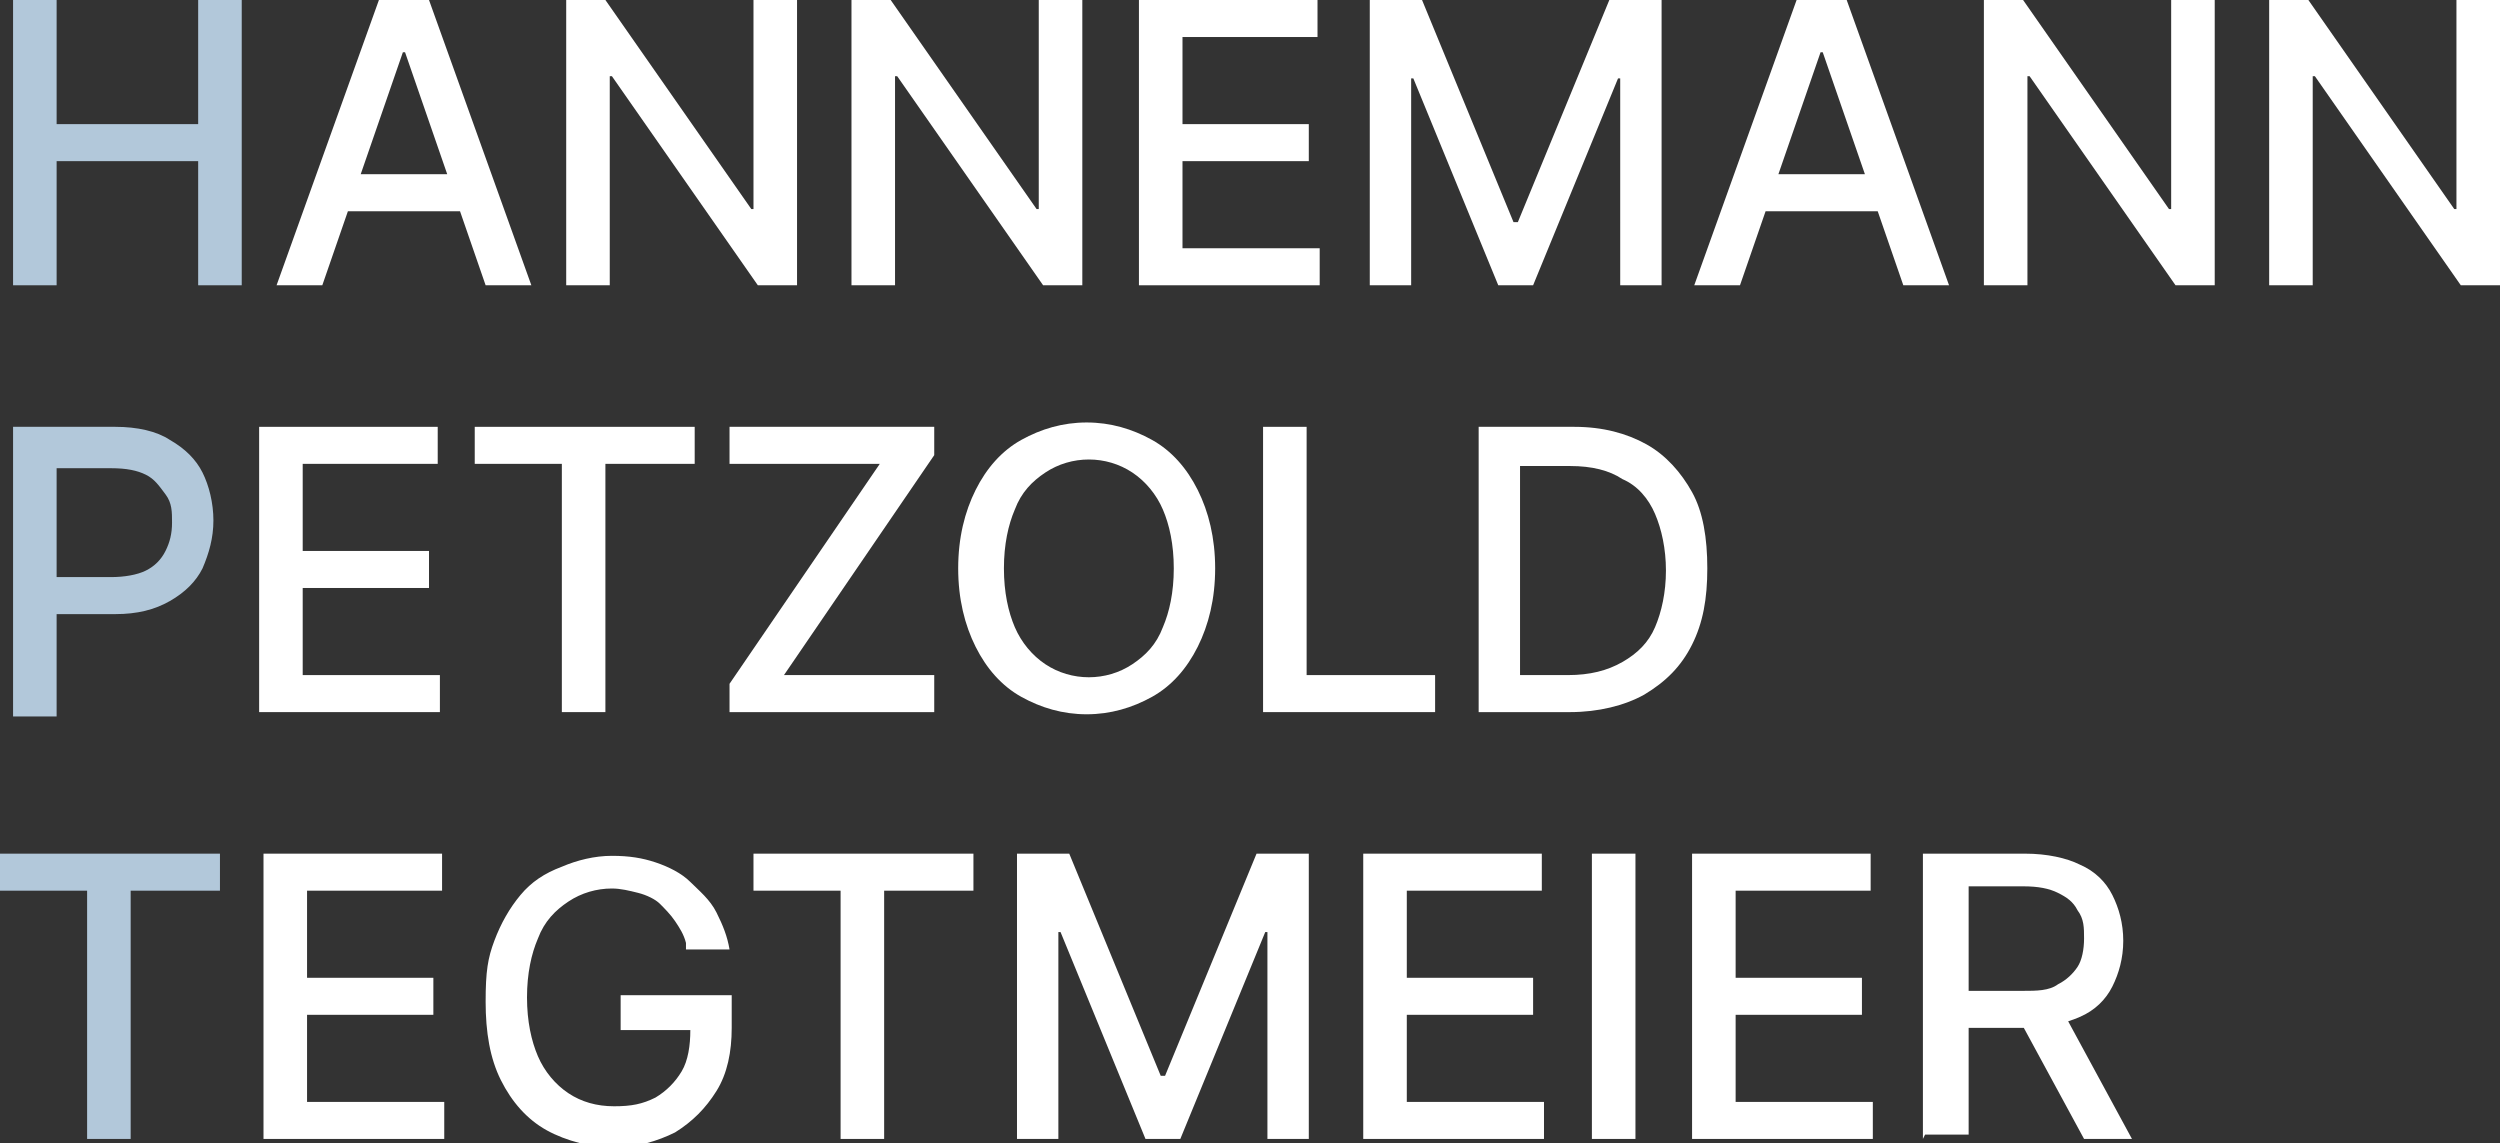 <?xml version="1.0" encoding="UTF-8"?>
<svg id="Layer_1" xmlns="http://www.w3.org/2000/svg" version="1.1" viewBox="0 0 114.8 52.5">
  <rect x="0" y="0" width="114.8" height="52.5" fill="#333333" stroke="none"/>
  <!-- Generator: Adobe Illustrator 29.6.1, SVG Export Plug-In . SVG Version: 2.1.1 Build 9)  -->
  <path d="M.6,13.1V0h2v5.7h6.5V0h2v13.1h-2v-5.7H2.6v5.7H.6Z" fill="#b2c8da"/>
  <path d="M14.8,13.1h-2.1L17.4,0h2.3l4.7,13.1h-2.1l-3.7-10.7h-.1l-3.7,10.7ZM15.2,8h6.8v1.7h-6.8v-1.7Z" fill="#fff"/>
  <path d="M36.6,0v13.1h-1.8l-6.7-9.6h-.1v9.6h-2V0h1.8l6.7,9.6h.1V0h2Z" fill="#fff"/>
  <path d="M49.7,0v13.1h-1.8l-6.7-9.6h-.1v9.6h-2V0h1.8l6.7,9.6h.1V0h2Z" fill="#fff"/>
  <path d="M52.3,13.1V0h8.2v1.7h-6.2v4h5.8v1.7h-5.8v4h6.3v1.7h-8.3Z" fill="#fff"/>
  <path d="M62.9,0h2.4l4.2,10.2h.2l4.2-10.2h2.4v13.1h-1.9V3.6h-.1l-3.9,9.5h-1.6l-3.9-9.5h-.1v9.5h-1.9V0Z" fill="#fff"/>
  <path d="M79.9,13.1h-2.1l4.7-13.1h2.3l4.7,13.1h-2.1l-3.7-10.7h-.1l-3.7,10.7ZM80.2,8h6.8v1.7h-6.8v-1.7Z" fill="#fff"/>
  <path d="M101.7,0v13.1h-1.8l-6.7-9.6h-.1v9.6h-2V0h1.8l6.7,9.6h.1V0h2Z" fill="#fff"/>
  <path d="M114.8,0v13.1h-1.8l-6.7-9.6h-.1v9.6h-2V0h1.8l6.7,9.6h.1V0h2Z" fill="#fff"/>
  <path d="M.6,32.7v-13.1h4.7c1,0,1.9.2,2.5.6.7.4,1.2.9,1.5,1.5s.5,1.4.5,2.2-.2,1.5-.5,2.2c-.3.6-.8,1.1-1.5,1.5-.7.4-1.5.6-2.5.6h-3.2v-1.7h3c.6,0,1.2-.1,1.6-.3.4-.2.7-.5.9-.9.2-.4.3-.8.3-1.3s0-.9-.3-1.3-.5-.7-.9-.9c-.4-.2-.9-.3-1.6-.3h-2.5v11.4H.6Z" fill="#b2c8da"/>
  <path d="M11.9,32.7v-13.1h8.2v1.7h-6.2v4h5.8v1.7h-5.8v4h6.3v1.7h-8.3Z" fill="#fff"/>
  <path d="M21.8,21.3v-1.7h10.1v1.7h-4.1v11.4h-2v-11.4h-4.1Z" fill="#fff"/>
  <path d="M33.5,32.7v-1.3l6.9-10.1h-6.9v-1.7h9.4v1.3l-6.9,10.1h6.9v1.7h-9.4Z" fill="#fff"/>
  <path d="M55.8,26.1c0,1.4-.3,2.6-.8,3.6-.5,1-1.2,1.8-2.1,2.3s-1.9.8-3,.8-2.1-.3-3-.8c-.9-.5-1.6-1.3-2.1-2.3-.5-1-.8-2.2-.8-3.6s.3-2.6.8-3.6c.5-1,1.2-1.8,2.1-2.3.9-.5,1.9-.8,3-.8s2.1.3,3,.8,1.6,1.3,2.1,2.3c.5,1,.8,2.2.8,3.6ZM53.9,26.1c0-1.1-.2-2-.5-2.7-.3-.7-.8-1.3-1.4-1.7-.6-.4-1.3-.6-2-.6s-1.4.2-2,.6c-.6.4-1.1.9-1.4,1.7-.3.7-.5,1.6-.5,2.7s.2,2,.5,2.7c.3.7.8,1.3,1.4,1.7.6.4,1.3.6,2,.6s1.4-.2,2-.6c.6-.4,1.1-.9,1.4-1.7.3-.7.5-1.6.5-2.7Z" fill="#fff"/>
  <path d="M58,32.7v-13.1h2v11.4h5.9v1.7h-7.9Z" fill="#fff"/>
  <path d="M72.1,32.7h-4.2v-13.1h4.4c1.3,0,2.4.3,3.3.8.9.5,1.6,1.3,2.1,2.2s.7,2.1.7,3.5-.2,2.5-.7,3.5-1.2,1.7-2.2,2.3c-.9.5-2.1.8-3.4.8ZM69.8,31h2.2c1,0,1.8-.2,2.5-.6.7-.4,1.2-.9,1.5-1.6.3-.7.5-1.6.5-2.6s-.2-1.9-.5-2.6-.8-1.3-1.5-1.6c-.6-.4-1.4-.6-2.4-.6h-2.3v9.6Z" fill="#fff"/>
  <path d="M0,40.9v-1.7h10.1v1.7h-4.1v11.4h-2v-11.4H0Z" fill="#b2c8da"/>
  <path d="M12.1,52.3v-13.1h8.2v1.7h-6.2v4h5.8v1.7h-5.8v4h6.3v1.7h-8.3Z" fill="#fff"/>
  <path d="M31.5,43.3c-.1-.4-.3-.7-.5-1-.2-.3-.5-.6-.7-.8s-.6-.4-1-.5c-.4-.1-.8-.2-1.2-.2-.7,0-1.4.2-2,.6-.6.4-1.1.9-1.4,1.7-.3.7-.5,1.6-.5,2.7s.2,2,.5,2.7c.3.7.8,1.3,1.4,1.7.6.4,1.3.6,2.1.6s1.3-.1,1.9-.4c.5-.3.9-.7,1.2-1.2.3-.5.4-1.2.4-1.9h.5c0,0-3.7,0-3.7,0v-1.6h5.1v1.5c0,1.1-.2,2.1-.7,2.9s-1.1,1.4-1.9,1.9c-.8.4-1.8.7-2.8.7s-2.2-.3-3.1-.8c-.9-.5-1.6-1.3-2.1-2.3-.5-1-.7-2.2-.7-3.6s.1-2,.4-2.8c.3-.8.7-1.5,1.2-2.1.5-.6,1.1-1,1.9-1.3.7-.3,1.5-.5,2.3-.5s1.4.1,2,.3c.6.2,1.2.5,1.6.9s.9.8,1.2,1.4.5,1.1.6,1.7h-2Z" fill="#fff"/>
  <path d="M34.6,40.9v-1.7h10.1v1.7h-4.1v11.4h-2v-11.4h-4.1Z" fill="#fff"/>
  <path d="M46.7,39.2h2.4l4.2,10.2h.2l4.2-10.2h2.4v13.1h-1.9v-9.5h-.1l-3.9,9.5h-1.6l-3.9-9.5h-.1v9.5h-1.9v-13.1Z" fill="#fff"/>
  <path d="M62.6,52.3v-13.1h8.2v1.7h-6.2v4h5.8v1.7h-5.8v4h6.3v1.7h-8.3Z" fill="#fff"/>
  <path d="M75.1,39.2v13.1h-2v-13.1h2Z" fill="#fff"/>
  <path d="M77.7,52.3v-13.1h8.2v1.7h-6.2v4h5.8v1.7h-5.8v4h6.3v1.7h-8.3Z" fill="#fff"/>
  <path d="M88.3,52.3v-13.1h4.7c1,0,1.9.2,2.5.5.7.3,1.2.8,1.5,1.4.3.6.5,1.3.5,2.1s-.2,1.5-.5,2.1c-.3.6-.8,1.1-1.5,1.4-.7.3-1.5.5-2.5.5h-3.5v-1.7h3.4c.6,0,1.2,0,1.6-.3.4-.2.7-.5.9-.8.2-.3.3-.8.3-1.3s0-.9-.3-1.3c-.2-.4-.5-.6-.9-.8-.4-.2-.9-.3-1.6-.3h-2.5v11.4h-2ZM94.7,46.4l3.2,5.9h-2.2l-3.2-5.9h2.2Z" fill="#fff"/>
</svg>